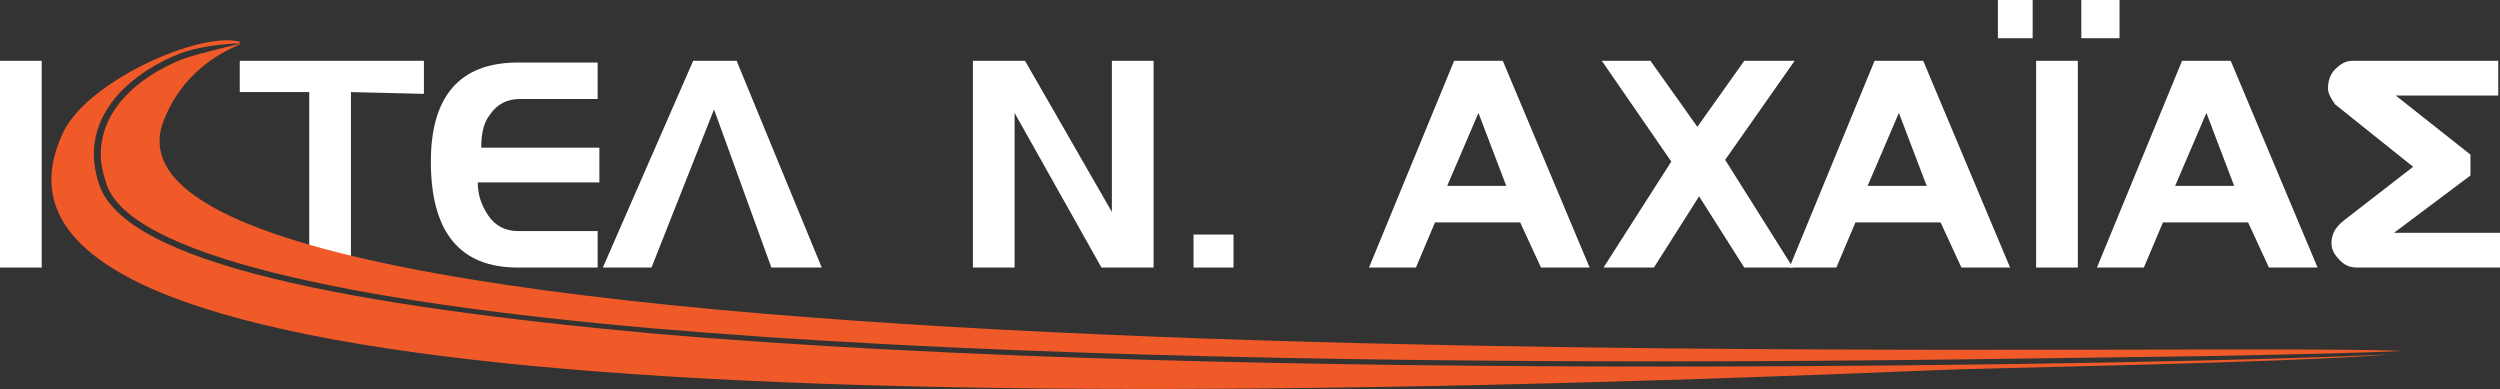 <?xml version="1.0" encoding="utf-8"?>
<!-- Generator: Adobe Illustrator 21.1.0, SVG Export Plug-In . SVG Version: 6.00 Build 0)  -->
<svg version="1.1" id="Layer_1" xmlns="http://www.w3.org/2000/svg" xmlns:xlink="http://www.w3.org/1999/xlink" x="0px" y="0px"
	 viewBox="0 0 143.9 22.4" enable-background="new 0 0 143.9 22.4" xml:space="preserve">
<rect x="0" y="0" width="143.9" height="22.4" fill="#333333" stroke="none"/>
<g>
	<g>
		<path fill="#FFFFFF" d="M24.3,5.4l-4.1-0.1v10h-2.4v-10h-4V3.5h10.6V5.4z"/>
		<path fill="#FFFFFF" d="M34.4,10.5h-6.9c0,0.7,0.2,1.3,0.6,1.9c0.4,0.6,1,0.9,1.7,0.9h4.6v2.1l-4.6,0c-3.3,0-5-2-5-6.1
			c0-3.8,1.7-5.7,5-5.7h4.6v2.1h-4.5c-0.7,0-1.3,0.3-1.7,0.9c-0.4,0.5-0.5,1.2-0.5,1.9h6.8V10.5z"/>
		<path fill="#FFFFFF" d="M47.3,15.4h-2.9l-3.3-9.1l-3.6,9.1h-2.8l5.2-11.9h2.5L47.3,15.4z"/>
		<path fill="#FFFFFF" d="M66.4,15.4h-3l-5-8.9v8.9H56V3.5h3l5,8.7V3.5h2.4V15.4z"/>
		<path fill="#FFFFFF" d="M71,15.4h-2.3v-1.9H71V15.4z"/>
		<path fill="#FFFFFF" d="M91.5,15.4h-2.8l-1.2-2.6h-4.9l-1.1,2.6h-2.7l4.9-11.9h2.8L91.5,15.4z M86.7,10.7l-1.6-4.2l-1.8,4.2H86.7z
			"/>
		<path fill="#FFFFFF" d="M103.3,3.5l-4,5.7l3.9,6.2h-2.8l-2.6-4.1l-2.6,4.1h-2.9l3.9-6.1l-4-5.8H95l2.7,3.8l2.7-3.8H103.3z"/>
		<path fill="#FFFFFF" d="M115.7,15.4h-2.8l-1.2-2.6h-4.9l-1.1,2.6H103l4.9-11.9h2.8L115.7,15.4z M110.9,10.7l-1.6-4.2l-1.8,4.2
			H110.9z"/>
		<path fill="#FFFFFF" d="M117,2.2h-2V0h2V2.2z M119.6,15.4h-2.4V3.5h2.4V15.4z M122,2.2h-2.2V0h2.2V2.2z"/>
		<path fill="#FFFFFF" d="M133.4,15.4h-2.8l-1.2-2.6h-4.9l-1.1,2.6h-2.7l4.9-11.9h2.8L133.4,15.4z M128.6,10.7L127,6.5l-1.8,4.2
			H128.6z"/>
		<path fill="#FFFFFF" d="M143.9,15.4h-8.2c-0.4,0-0.7-0.1-1-0.4c-0.3-0.3-0.5-0.6-0.5-1c0-0.5,0.2-0.9,0.7-1.3l4-3.1L134.4,6
			c-0.2-0.3-0.4-0.6-0.4-0.9c0-0.4,0.1-0.8,0.4-1.1c0.3-0.3,0.6-0.5,1-0.5h8.4v2h-5.9l4.3,3.4v1.2l-4.4,3.3h6.1V15.4z"/>
	</g>
	<g>
		<path fill="#FFFFFF" d="M2.4,15.4H0V3.5h2.4V15.4z"/>
	</g>
	<g>
		<path fill="#F05A28" d="M5.8,8.9c0,0.5,0.1,1,0.3,1.6c1.2,4.2,14.2,6.9,31.5,8.4c17.4,1.5,39.1,1.9,58.1,1.9
			c12.1,0,23.1-0.2,31.1-0.3c5.5-0.1,9.5-0.2,11.5-0.3C124.4,19.6,3.4,23,9.4,7c1.3-3.4,4.2-4.3,4.5-4.5c0,0-2.2,0.5-3.4,0.9
			C7.8,4.5,5.8,6.4,5.8,8.9z"/>
		<path fill="#F05A28" d="M95.7,21.1c-19,0-40.7-0.4-58.1-1.9c-17.4-1.6-30.4-4-31.9-8.6C5.5,10,5.4,9.4,5.4,8.9
			c0-2.7,2.2-4.7,4.9-5.8c1.6-0.6,3.5-0.6,3.5-0.6c0,0,0-0.1,0-0.1C11.5,1.8,5.2,4.6,3.7,7.5c-6.8,13.7,33.4,16.9,107.9,13.8
			c1.7-0.1,20-0.4,26-0.9C131.4,20.7,114.7,21.1,95.7,21.1z"/>
	</g>
</g>
<g>
</g>
<g>
</g>
<g>
</g>
<g>
</g>
<g>
</g>
<g>
</g>
<g>
</g>
<g>
</g>
<g>
</g>
<g>
</g>
<g>
</g>
<g>
</g>
<g>
</g>
<g>
</g>
<g>
</g>
</svg>

